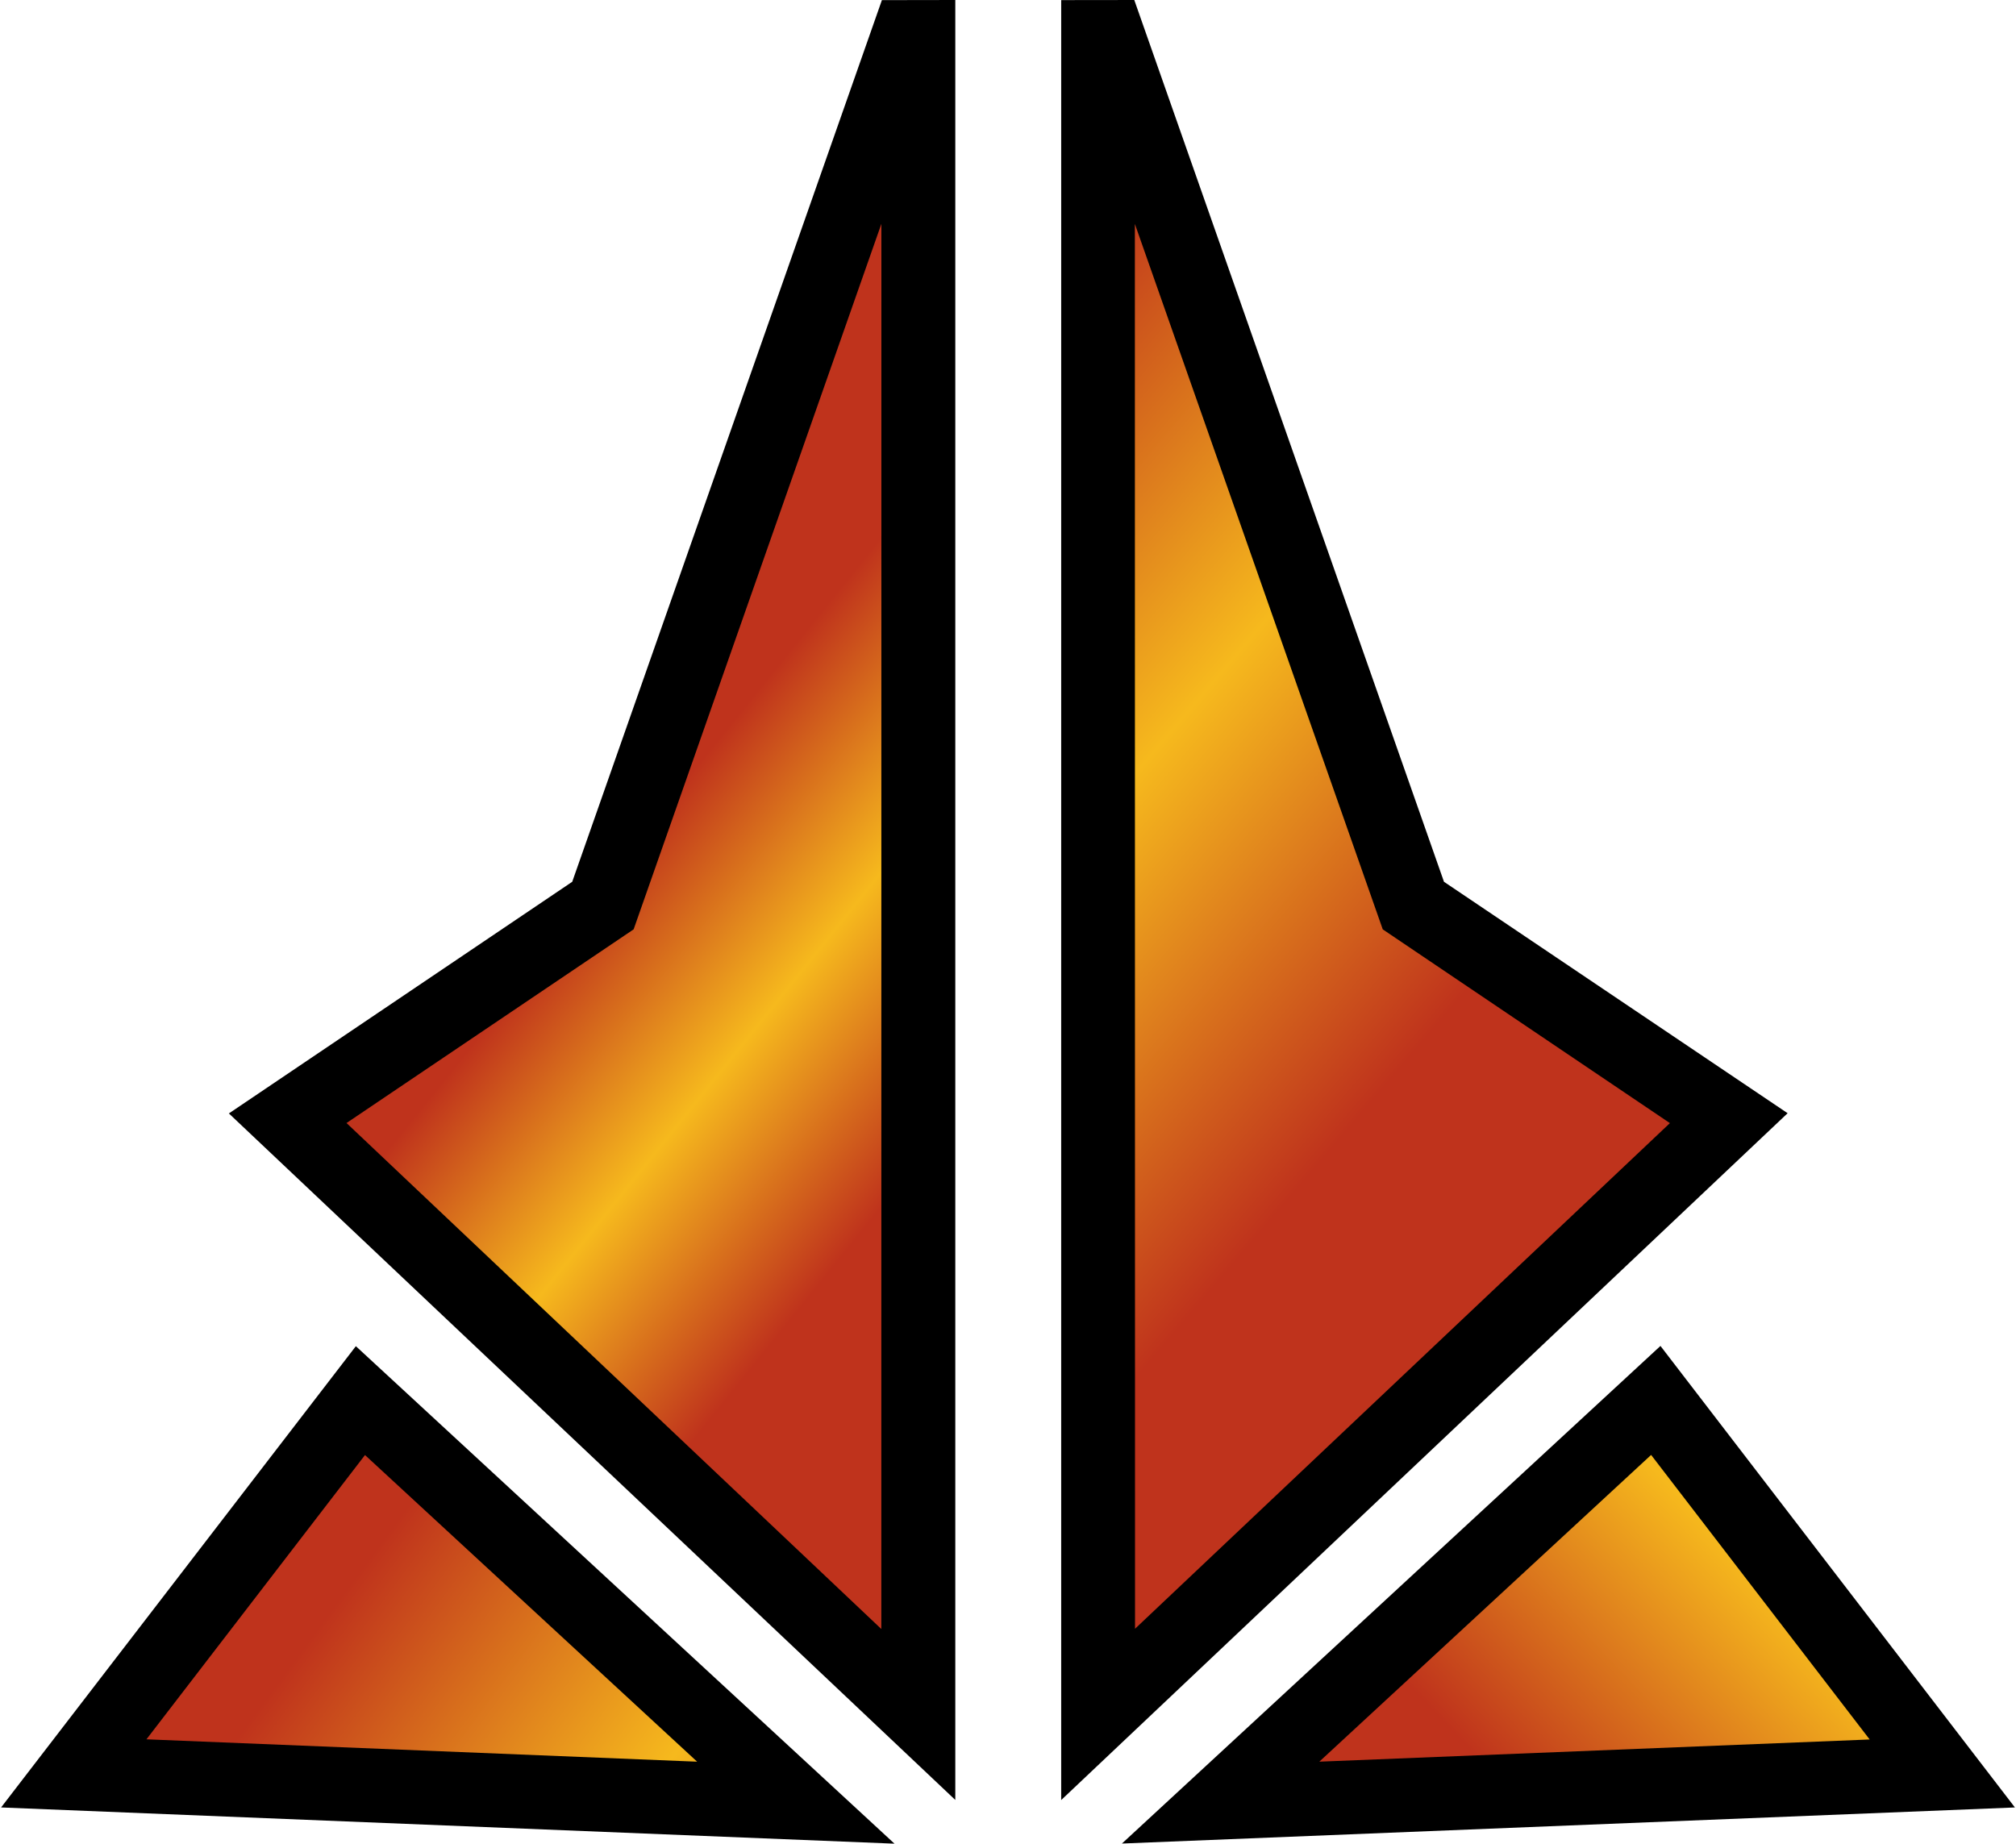 <?xml version="1.0" encoding="utf-8"?>
<svg version="1.1" id="Layer_1" xmlns="http://www.w3.org/2000/svg" xmlns:xlink="http://www.w3.org/1999/xlink" x="0px" y="0px"
	 width="328px" height="300px"  >
<g>
	<path d="M182.537,299.979l145.287-5.871l-57.67-75.099L182.537,299.979z M0.176,294.107L145.531,300l-87.633-80.951L0.176,294.107z
		 M172.654,292.902l118.189-111.76l-55.91-37.659L184.546,0.001l-11.891,0.015L172.654,292.902z M93.1,143.483L37.24,181.178
		l118.186,111.708V0l-11.943,0.02L93.1,143.483z"/>
	<g>

			<linearGradient id="SVGID_3_" gradientUnits="userSpaceOnUse" x1="-944.469" y1="-347.937" x2="-917.091" y2="-347.937" gradientTransform="matrix(4.71 -4.46 -4.46 -4.71 3107.988 -5544.085)">
<stop  offset="0.2" style="stop-color:#bf331c"/>
<stop  offset="0.5" style="stop-color:#f6b91d"/>
<stop  offset="0.8" style="stop-color:#bf331c"/>
		</linearGradient>
		<polygon fill="url(#SVGID_3_)" points="214.649,286.658 304.193,283.047 268.634,236.744"/>
			<linearGradient id="SVGID_6_" gradientUnits="userSpaceOnUse" x1="-835.803" y1="-154.653" x2="-808.428" y2="-154.653" gradientTransform="matrix(5.768 4.255 4.255 -5.768 5504.815 2898.285)">
<stop  offset="0.2" style="stop-color:#bf331c"/>
<stop  offset="0.5" style="stop-color:#f6b91d"/>
<stop  offset="0.8" style="stop-color:#bf331c"/>
		</linearGradient>
		<polygon fill="url(#SVGID_6_)" points="23.828,283.02 113.424,286.66 59.385,236.765"/>		
			<linearGradient id="SVGID_9_" gradientUnits="userSpaceOnUse" x1="-855.051" y1="-121.132" x2="-827.692" y2="-121.132" gradientTransform="matrix(5.924 5.045 5.045 -5.924 5784.672 3647.732)">
<stop  offset="0.2" style="stop-color:#bf331c"/>
<stop  offset="0.5" style="stop-color:#f6b91d"/>
<stop  offset="0.8" style="stop-color:#bf331c"/>
		</linearGradient>
		<polygon fill="url(#SVGID_9_)" points="184.667,265.032 184.667,265.032 271.69,182.753 224.971,151.225 184.641,36.435"/>

			<linearGradient id="SVGID_12_" gradientUnits="userSpaceOnUse" x1="-732.263" y1="-117.219" x2="-704.894" y2="-117.219" gradientTransform="matrix(3.248 2.618 2.618 -3.248 2762.767 1669.037)">
<stop  offset="0.2" style="stop-color:#bf331c"/>
<stop  offset="0.5" style="stop-color:#f6b91d"/>
<stop  offset="0.8" style="stop-color:#bf331c"/>
		</linearGradient>
		<polygon fill="url(#SVGID_12_)" points="103.092,151.221 56.379,182.738 143.391,265.072 143.4,36.417"/>
	</g>
</g>
</svg>
